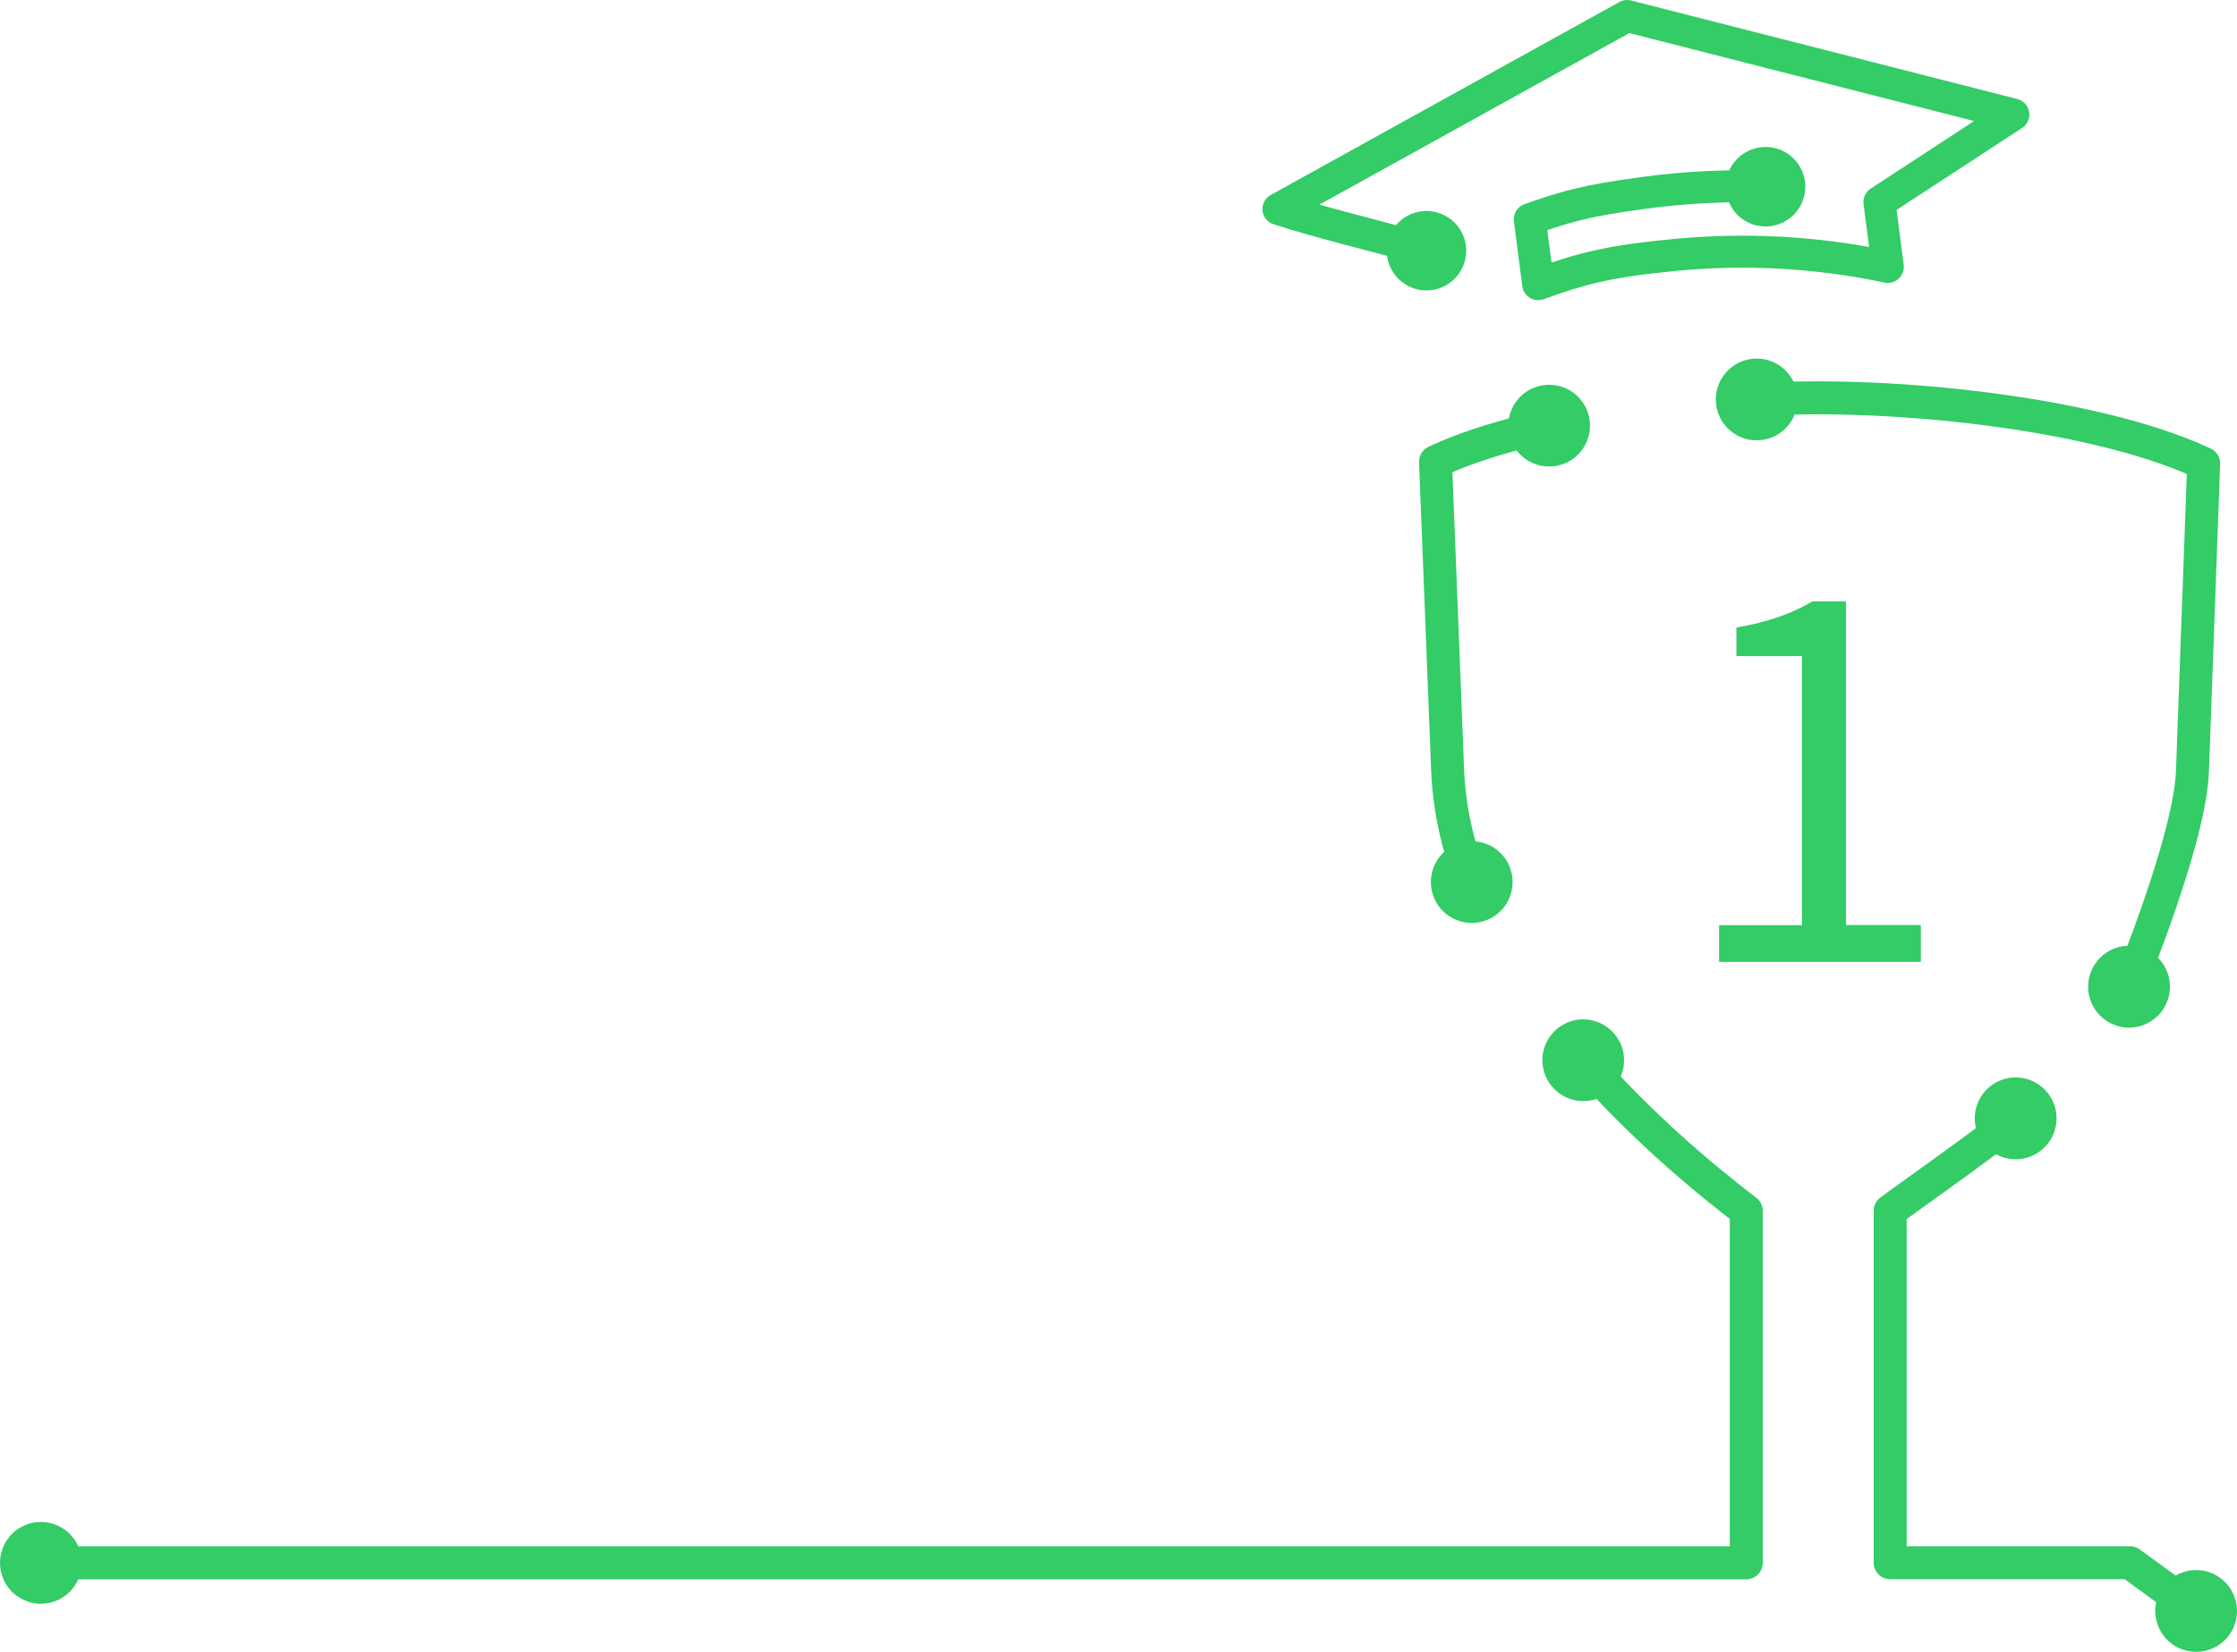 <?xml version="1.0" encoding="UTF-8"?>
<svg xmlns="http://www.w3.org/2000/svg" id="Ebene_2" data-name="Ebene 2" viewBox="0 0 237.55 175.39">
  <defs>
    <style>
      .cls-1 {
        fill: #3c6;
        stroke-width: 0px;
      }

      .cls-2, .cls-3, .cls-4 {
        fill: none;
        stroke: #3c6;
        stroke-linejoin: round;
      }

      .cls-2, .cls-4 {
        stroke-width: 3.5px;
      }

      .cls-3 {
        stroke-width: 3.4px;
      }

      .cls-4 {
        stroke-linecap: round;
      }
    </style>
  </defs>
  <g id="Ebene_5" data-name="Ebene 5">
    <g>
      <g>
        <g>
          <path class="cls-2" d="M186.34,42.41c2.37-.12,4.69-.17,6.91-.17,4.5.01,9.42.27,14.35.79,9.93,1.04,19.89,3.11,26.41,6.18l-1.19,32.64c-.18,5.5-3.91,15.86-6.79,23.13"></path>
          <path class="cls-1" d="M186.8,46.75c-2.39.14-4.45-1.69-4.59-4.08-.14-2.39,1.69-4.45,4.08-4.59,2.39-.14,4.45,1.69,4.59,4.08.14,2.39-1.69,4.45-4.08,4.59Z"></path>
          <path class="cls-1" d="M222.05,103.15c-.89,2.23.19,4.75,2.42,5.65s4.75-.19,5.65-2.42c.89-2.23-.19-4.75-2.42-5.65-2.23-.89-4.75.19-5.65,2.42Z"></path>
        </g>
        <g>
          <path class="cls-2" d="M214.22,118.62c-4.54,3.59-11.05,8.11-13.5,9.94v37.37h25.47l7.19,5.24"></path>
          <path class="cls-1" d="M211.26,115.41c1.84-1.54,4.58-1.29,6.12.55,1.54,1.84,1.29,4.58-.55,6.12-1.84,1.54-4.58,1.29-6.12-.55-1.54-1.84-1.29-4.58.55-6.12Z"></path>
          <path class="cls-1" d="M230.65,174.56c1.94,1.41,4.66.98,6.07-.95,1.41-1.94.98-4.65-.95-6.07s-4.66-.98-6.07.95-.98,4.66.95,6.07Z"></path>
        </g>
        <g>
          <path class="cls-2" d="M164.71,45.14c-1.83.4-3.59.84-5.26,1.32-2.61.75-4.98,1.61-7.01,2.56l1.28,32.64c.1,2.83.57,5.62,1.33,8.34.36,1.3.8,2.59,1.29,3.86"></path>
          <path class="cls-1" d="M163.65,40.94c2.35-.47,4.64,1.05,5.11,3.4.47,2.35-1.05,4.64-3.4,5.11s-4.64-1.05-5.11-3.4c-.47-2.35,1.05-4.64,3.4-5.11Z"></path>
          <path class="cls-1" d="M152.3,95.38c.95,2.2,3.51,3.21,5.71,2.26,2.2-.95,3.21-3.51,2.26-5.71-.95-2.2-3.51-3.21-5.71-2.26-2.2.95-3.21,3.51-2.26,5.71Z"></path>
        </g>
      </g>
      <g>
        <path class="cls-4" d="M4.13,165.94h181.31v-37.37c-4.89-3.74-11.41-9.27-17.26-15.99l-.27.03"></path>
        <path class="cls-1" d="M4.34,170.28c-2.4,0-4.34-1.94-4.34-4.34s1.94-4.34,4.34-4.34,4.34,1.94,4.34,4.34-1.94,4.34-4.34,4.34Z"></path>
        <path class="cls-1" d="M167.67,108.26c-2.38.25-4.12,2.39-3.86,4.77s2.39,4.11,4.77,3.86,4.11-2.39,3.86-4.77-2.39-4.11-4.77-3.86Z"></path>
      </g>
      <path class="cls-1" d="M182.56,98.23h8.79v-28.57h-6.96v-3.03c3.45-.6,5.97-1.52,8.05-2.77h3.59v34.36h7.95v3.91h-21.43v-3.91Z"></path>
    </g>
    <g>
      <path class="cls-3" d="M187.7,19.81c-3.86-.12-8.32.01-13.23.68-6.07.83-7.91,1.36-12.02,2.79l.89,6.89c4.59-1.64,7.37-2.43,14.71-3.12,9.21-.87,16.97.14,22.42,1.29-.29-2.3-.59-4.59-.89-6.89l14.22-9.29L172.79,1.7c-12.34,6.83-24.69,13.66-37.03,20.49,4.27,1.41,10.75,2.95,15.96,4.42"></path>
      <path class="cls-1" d="M187.71,15.61c2.33.12,4.11,2.11,3.99,4.44-.12,2.33-2.11,4.11-4.44,3.99-2.33-.12-4.11-2.11-3.99-4.44.12-2.33,2.11-4.11,4.44-3.99Z"></path>
      <path class="cls-1" d="M150.34,30.68c2.24.63,4.57-.67,5.2-2.92.63-2.24-.67-4.57-2.92-5.2s-4.57.67-5.2,2.92.67,4.57,2.92,5.2Z"></path>
    </g>
  </g>
</svg>

